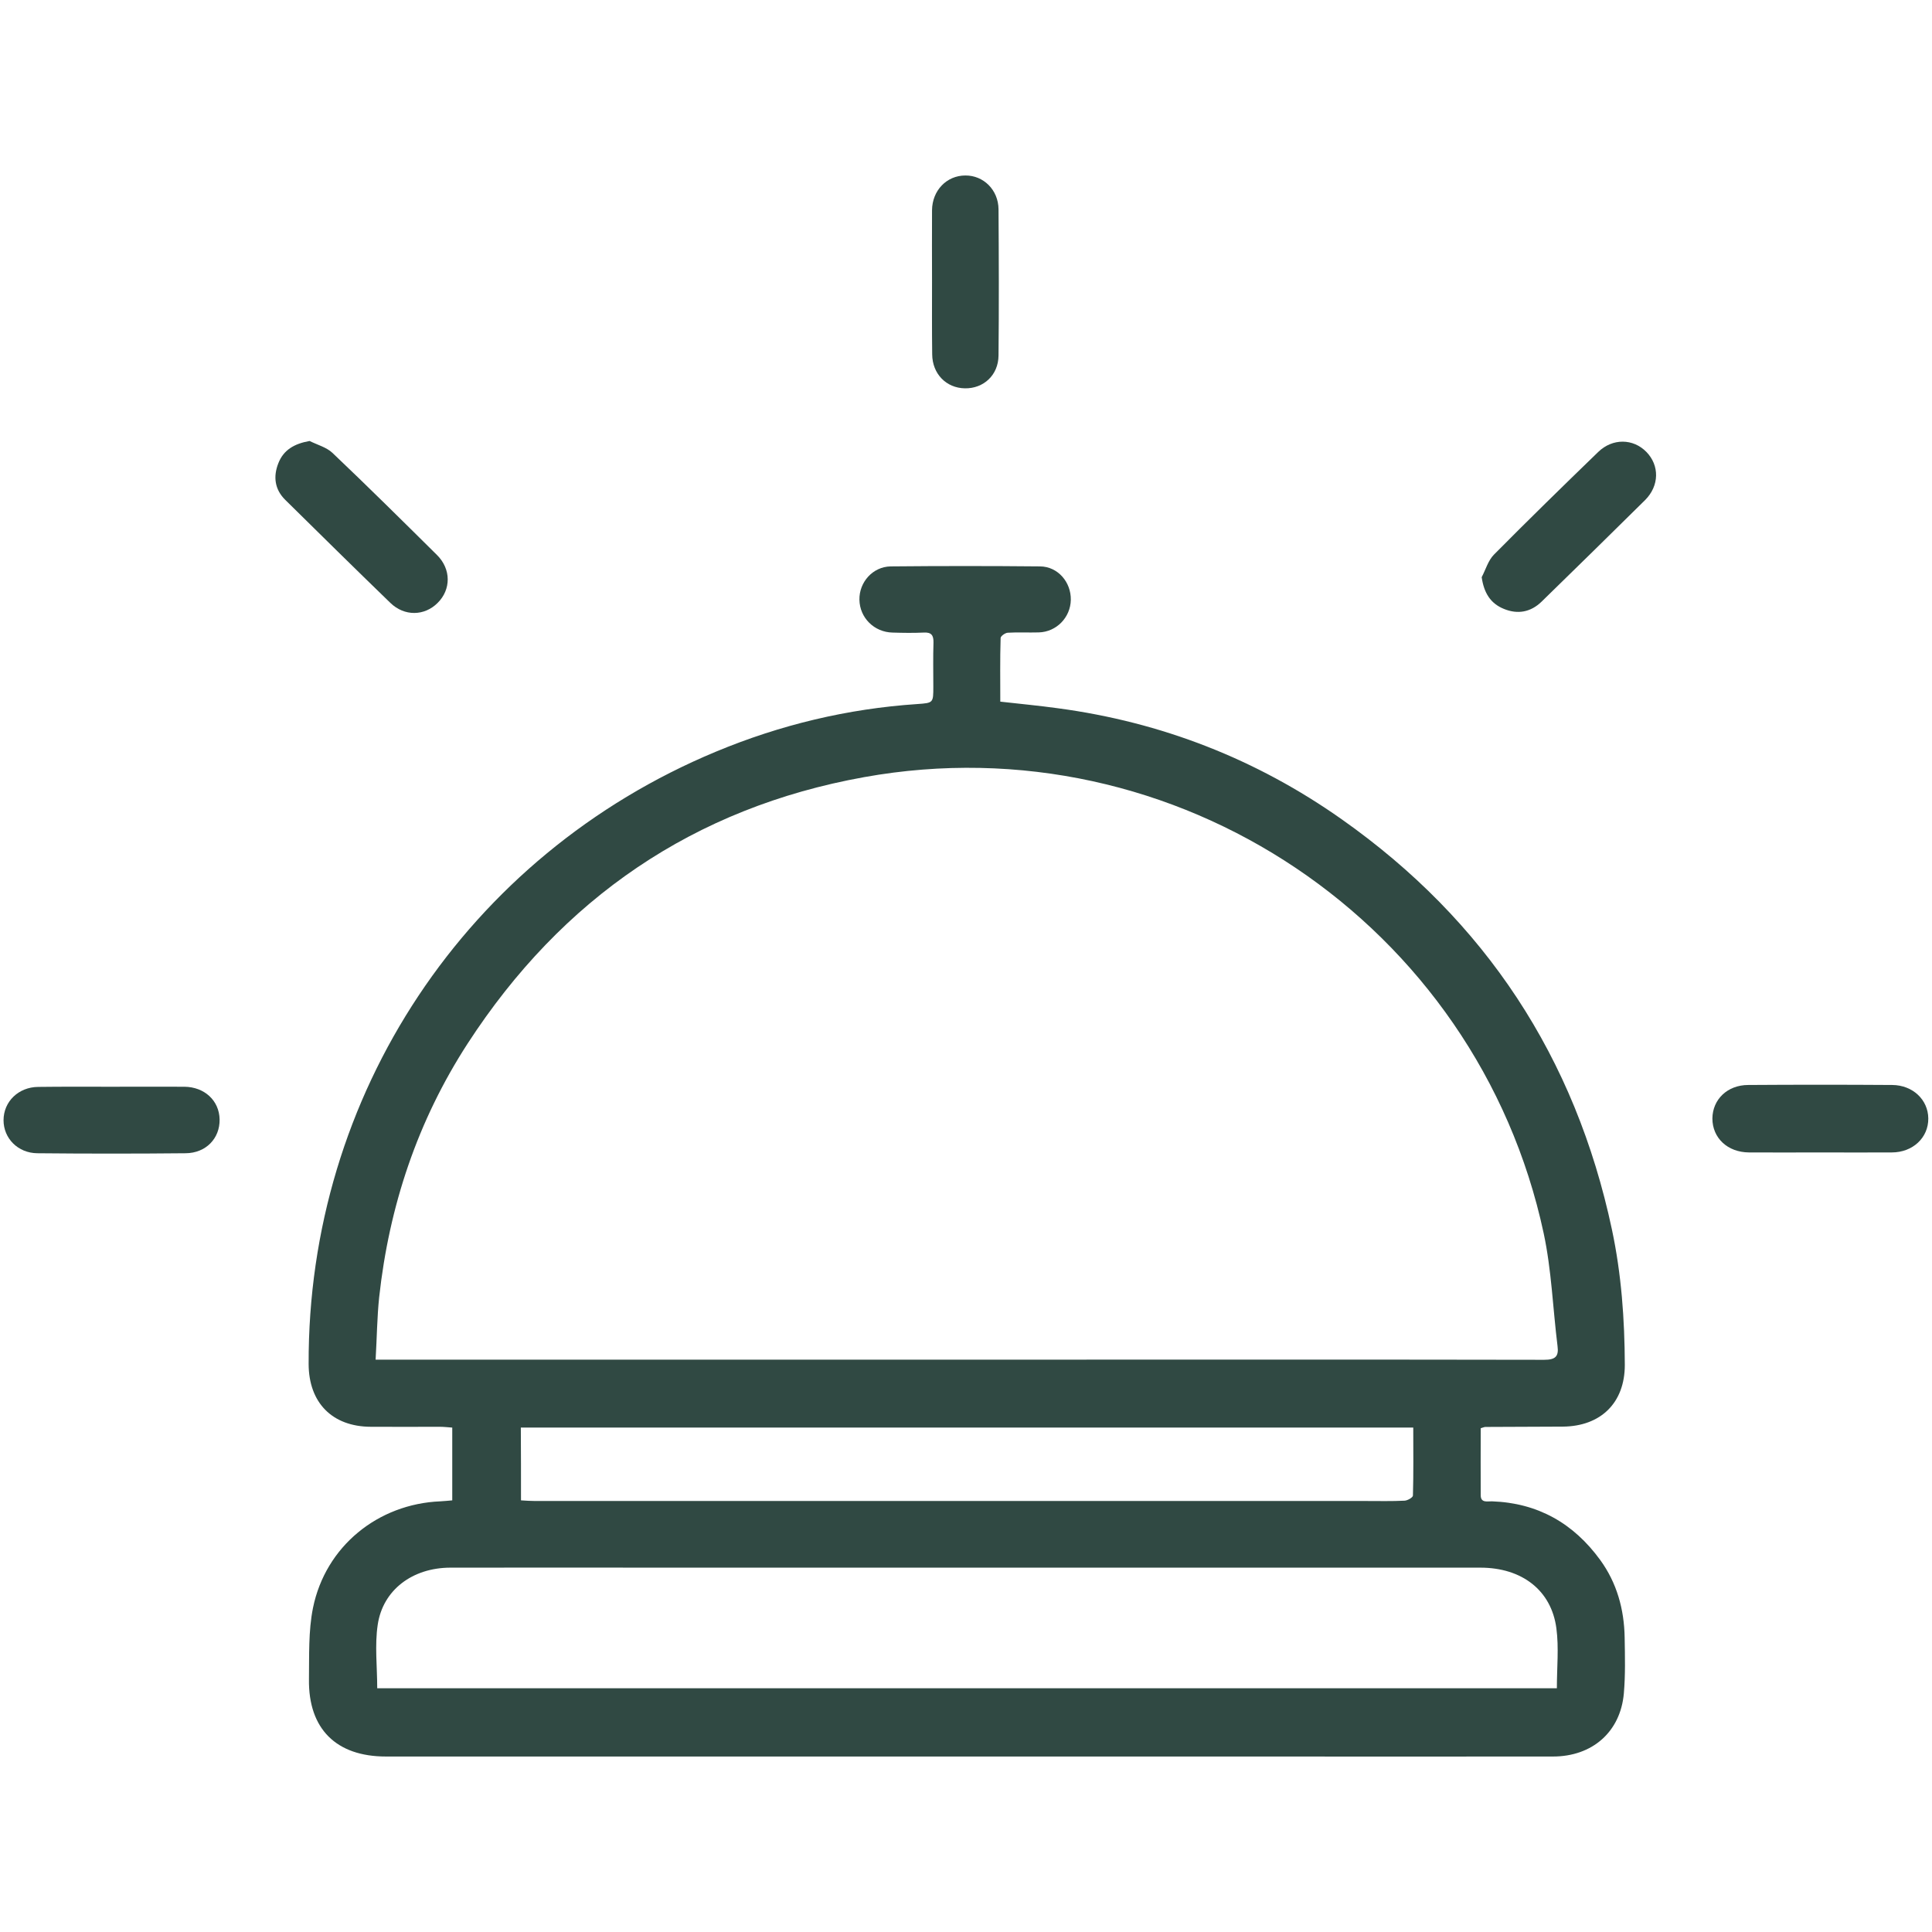 <?xml version="1.0" encoding="utf-8"?>
<!-- Generator: Adobe Illustrator 27.3.1, SVG Export Plug-In . SVG Version: 6.00 Build 0)  -->
<svg version="1.1" id="Слой_1" xmlns="http://www.w3.org/2000/svg" xmlns:xlink="http://www.w3.org/1999/xlink" x="0px" y="0px"
	 viewBox="0 0 1200 1200" style="enable-background:new 0 0 1200 1200;" xml:space="preserve">
<style type="text/css">
	.st0{fill:#304943;}
</style>
<g>
	<path class="st0" d="M621.3,435.8c12.4,1.4,24.1,2.5,35.7,4.1c64.4,8.6,123.4,31.6,176.4,69c89.2,62.9,145.1,148,167.8,254.8
		c5.9,27.7,7.9,55.9,8,84.1c0,23.5-14.9,38.1-38.5,38.3c-16,0.1-32,0.1-48.1,0.2c-0.6,0-1.3,0.3-2.9,0.8c0,13.7-0.1,27.6,0,41.6
		c0,5,4.2,3.7,7,3.8c28.4,1,50.6,13.6,67.2,36.4c10.4,14.3,14.9,30.7,15.2,48.2c0.2,11.6,0.5,23.2-0.5,34.7
		c-2.1,23.9-19.6,39.2-44,39.2c-65.2,0.1-130.4,0-195.6,0c-176.4,0-352.9,0-529.3,0c-30.8,0-48.2-17.1-47.8-47.9
		c0.2-14.8-0.4-30,2.5-44.4c7.8-38.3,40.4-64.6,79.1-66.2c2.4-0.1,4.8-0.4,7.4-0.6c0-15.2,0-29.9,0-45.2c-2.7-0.2-5.3-0.5-7.9-0.5
		c-14.2,0-28.5,0.1-42.7,0c-23.9-0.1-38.5-14.9-38.6-38.9c-0.6-167.3,98.2-316,252.9-380.4c40.1-16.7,81.8-26.7,125.1-29.6
		c10-0.7,10-0.7,10-10.8c0-9.1-0.2-18.2,0.1-27.4c0.1-4.5-1.3-6.5-6.1-6.2c-6.4,0.3-12.9,0.2-19.4,0c-11.4-0.3-20.3-9.2-20.5-20.4
		c-0.2-10.8,8.2-20.5,19.4-20.7c30.9-0.3,61.8-0.3,92.8,0c11.1,0.1,19.3,9.8,19.1,20.8c-0.2,10.9-8.9,19.9-19.9,20.2
		c-6.4,0.2-12.9-0.2-19.3,0.2c-1.6,0.1-4.4,2.1-4.4,3.3C621.1,409.4,621.3,422.5,621.3,435.8z M233.3,844.5c4.3,0,7,0,9.6,0
		c136.2,0,272.3,0,408.5,0c102.6,0,205.1-0.1,307.7,0.1c6.9,0,9.2-2,8.3-8.6c-2.9-23.3-3.7-47.1-8.6-70
		c-41.2-192.2-228.4-318.2-422.1-283.3C431,501.7,349,558,290.5,648.1c-31.1,48-48.8,100.9-55,157.7
		C234.2,818.3,234.1,830.9,233.3,844.5z M967,1048.6c0-12.9,1.3-25.2-0.3-37.2c-3.1-23.7-21.5-37.7-47.2-37.7
		c-166.4,0-332.7,0-499.1,0c-46.9,0-93.9-0.1-140.8,0c-23.4,0.1-41.8,13.8-45,35.5c-1.9,12.8-0.3,26-0.3,39.4
		C478.5,1048.6,722.4,1048.6,967,1048.6z M323.6,931.9c3.2,0.2,6,0.4,8.8,0.4c172,0,344,0,516,0c8,0,16,0.2,24-0.2
		c1.9-0.1,5.2-2,5.2-3.2c0.4-13.9,0.2-27.9,0.2-42.2c-185.2,0-369.7,0-554.3,0C323.6,902.1,323.6,916.7,323.6,931.9z"/>
	<path class="st0" d="M1130.3,715.8c-14.7,0-29.4,0.1-44,0c-13.3-0.1-22.7-9-22.7-21.1c0.1-11.8,9.3-20.8,22.3-20.8
		c29.8-0.2,59.6-0.2,89.4,0c12.8,0.1,22.3,9.2,22.4,20.8c0.1,11.9-9.6,21.1-22.7,21.1C1160.1,715.9,1145.2,715.8,1130.3,715.8z"/>
	<path class="st0" d="M920.3,358.5c2.5-4.7,4-10.4,7.7-14.1c21.3-21.5,42.9-42.6,64.7-63.7c8.9-8.6,21.7-8.4,29.9,0
		c8.2,8.4,8.1,21-0.8,29.9c-21.3,21.1-42.8,42.1-64.3,63.1c-6.8,6.6-14.9,8-23.4,4.5C925.7,374.8,921.7,368.2,920.3,358.5z"/>
	<path class="st0" d="M192.3,273.9c4.8,2.4,10.5,3.9,14.2,7.4c21.9,20.8,43.4,42.1,64.9,63.4c8.9,8.8,8.8,21.5,0.4,29.8
		c-8.2,8.2-20.6,8.4-29.3,0c-21.9-21.2-43.6-42.6-65.3-64c-6.6-6.5-7.6-14.5-4.3-22.8C176.1,279.5,182.7,275.6,192.3,273.9z"/>
	<path class="st0" d="M69.8,675c14.9,0,29.8-0.1,44.7,0c12.5,0.1,21.7,8.6,21.9,20.3c0.2,11.8-8.5,20.9-21.1,21
		c-30.7,0.3-61.4,0.3-92.1,0c-12.1-0.1-21-9.3-21-20.5c0-11.6,9.3-20.6,21.5-20.7C39.1,674.9,54.5,675,69.8,675z"/>
	<path class="st0" d="M578.9,174.7c0-14.7-0.1-29.4,0-44.1c0.1-12.3,9.1-21.6,20.7-21.6c11.2-0.1,20.5,8.9,20.6,21
		c0.2,30.3,0.3,60.5,0,90.8c-0.1,12.2-9.3,20.6-20.9,20.4c-11.6-0.2-20.2-9-20.3-21.1C578.8,205,578.9,189.9,578.9,174.7z"/>
</g>
</svg>
